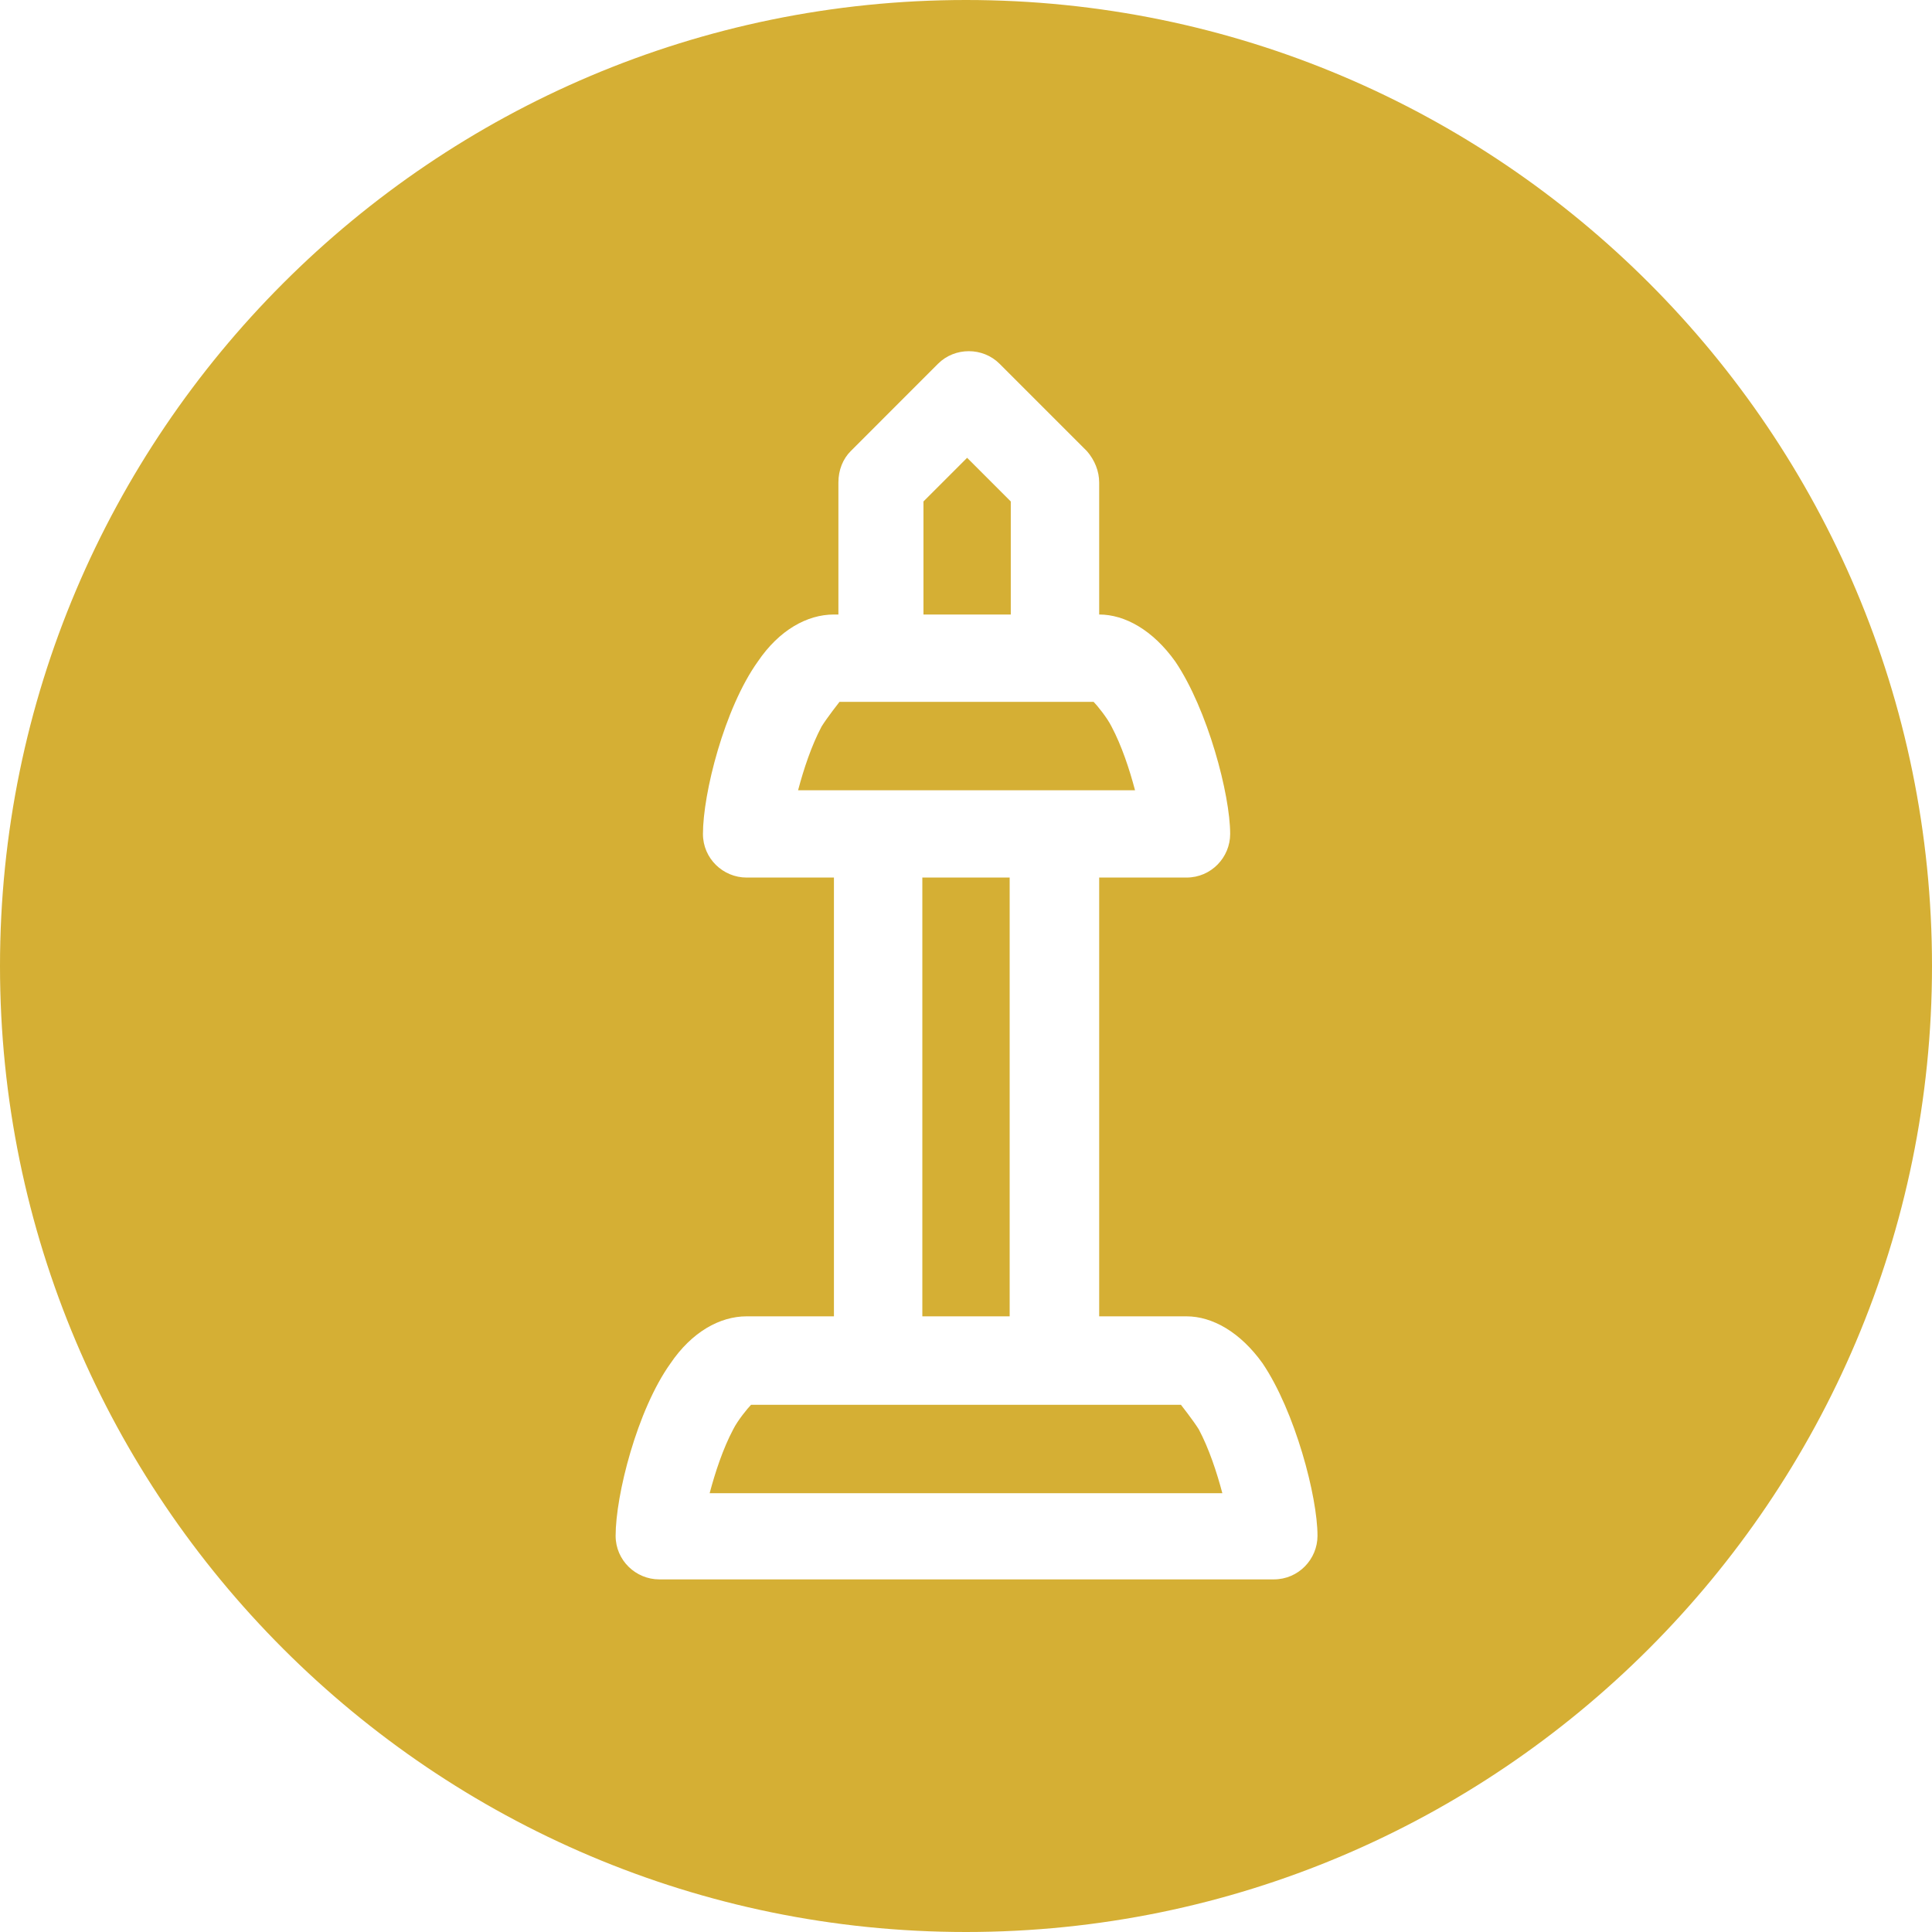 <svg width="45" height="45" viewBox="0 0 45 45" fill="none" xmlns="http://www.w3.org/2000/svg">
<path fill-rule="evenodd" clip-rule="evenodd" d="M22.5 0C10.09 0 0 10.09 0 22.5C0 34.91 10.09 45 22.5 45C34.91 45 45 34.91 45 22.5C45 10.09 34.936 0 22.5 0ZM19.424 14.313C18.798 14.313 18.146 14.678 17.651 15.409C16.869 16.503 16.373 18.485 16.373 19.424C16.373 19.997 16.842 20.44 17.39 20.44H19.424V30.66H17.39C16.764 30.66 16.112 31.026 15.617 31.756C14.835 32.85 14.339 34.832 14.339 35.771C14.339 36.344 14.809 36.787 15.356 36.787H29.67C30.243 36.787 30.687 36.318 30.687 35.771C30.687 34.858 30.165 32.877 29.409 31.756C28.888 31.026 28.236 30.66 27.636 30.66H25.602V20.44H27.636C28.21 20.44 28.653 19.971 28.653 19.424C28.653 18.511 28.131 16.529 27.375 15.409C26.854 14.678 26.202 14.313 25.602 14.313V11.237C25.602 10.976 25.498 10.716 25.316 10.507L23.282 8.473C22.891 8.082 22.239 8.082 21.848 8.473L19.815 10.507C19.632 10.69 19.528 10.95 19.528 11.237V14.313H19.424ZM27.506 32.72C27.506 32.72 27.793 33.085 27.923 33.294C28.158 33.737 28.34 34.285 28.471 34.78H16.529C16.66 34.285 16.842 33.737 17.077 33.294C17.181 33.085 17.416 32.798 17.494 32.72H27.506ZM21.483 20.44V30.66H23.517V20.44H21.483ZM18.589 18.407H26.437C26.306 17.911 26.124 17.364 25.889 16.921C25.785 16.712 25.55 16.425 25.472 16.347H19.554C19.554 16.347 19.267 16.712 19.137 16.921C18.902 17.364 18.72 17.911 18.589 18.407ZM23.543 14.313V11.68L22.526 10.663L21.509 11.68V14.313H23.543Z" fill="#D5AF34"/>
</svg>
